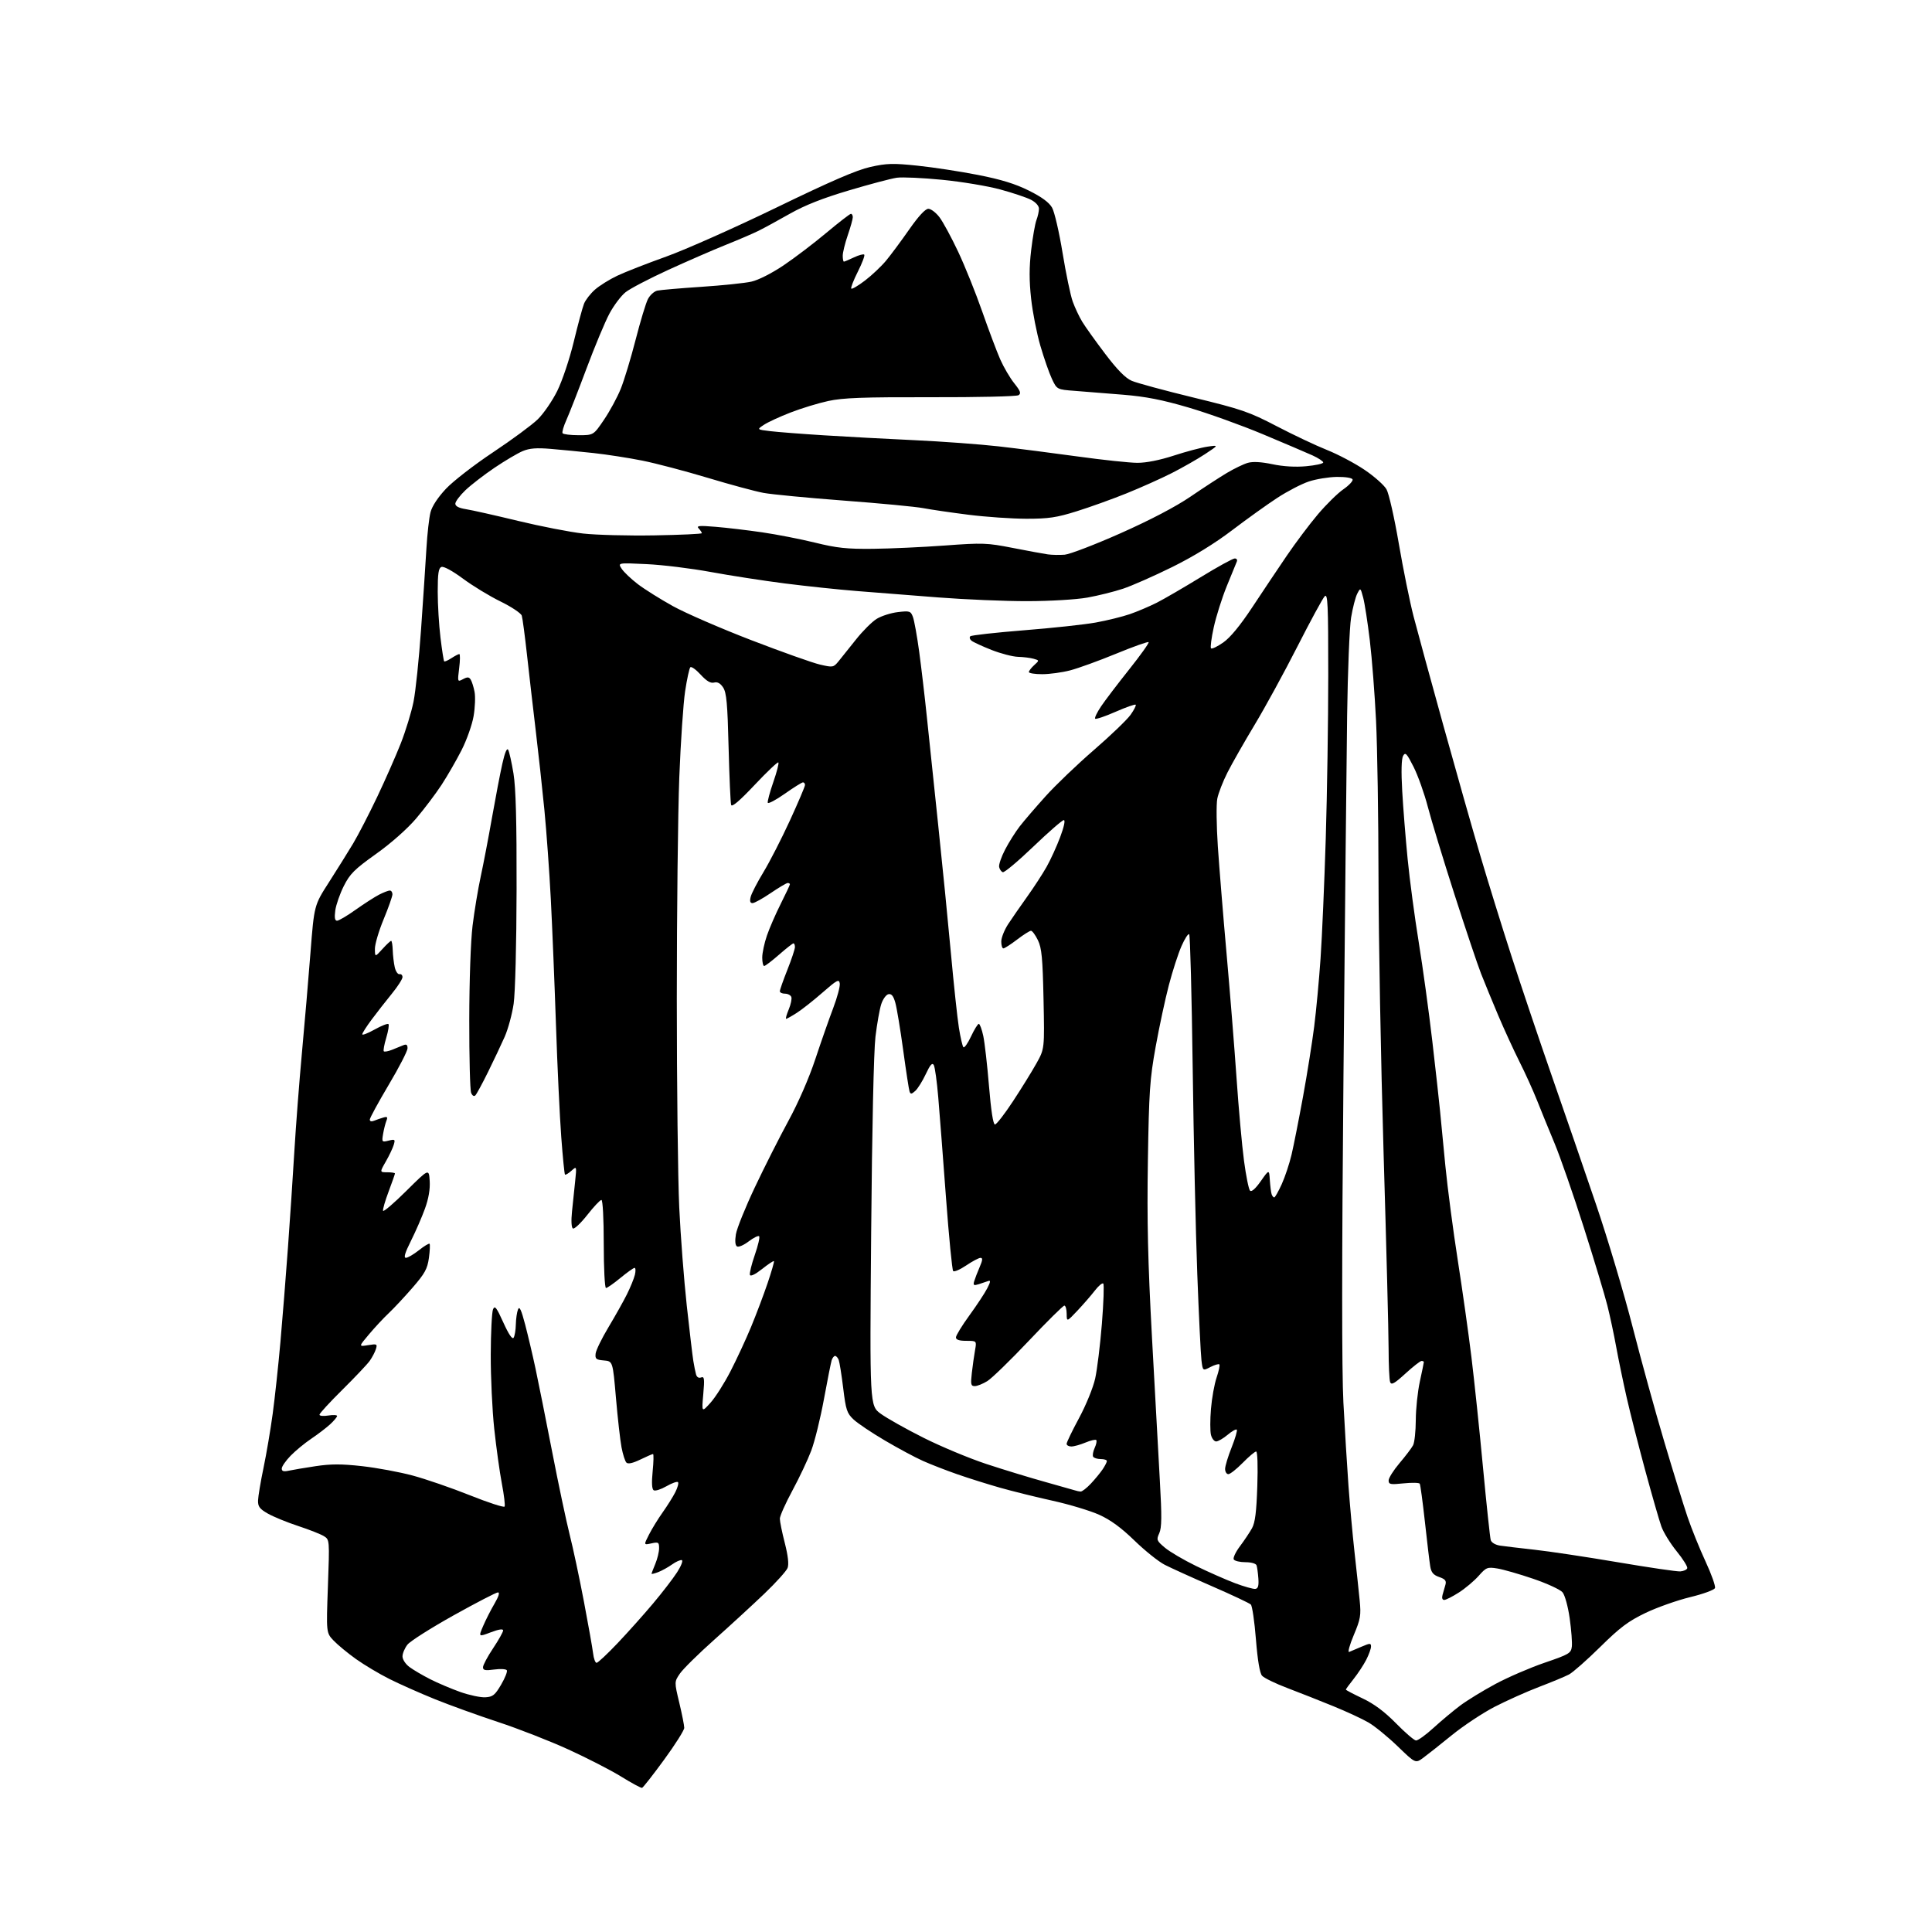 <?xml version="1.0" encoding="UTF-8" standalone="no"?>
<svg 
  version="1.1" 
  xmlns="http://www.w3.org/2000/svg" 
  xmlns:xlink="http://www.w3.org/1999/xlink" 
  xmlns:svg="http://www.w3.org/2000/svg"
  xmlns:rdf="http://www.w3.org/1999/02/22-rdf-syntax-ns#"
  xmlns:cc="http://creativecommons.org/ns#"
  xmlns:dc="http://purl.org/dc/elements/1.1/"
  viewBox="0 0 768 768"
  width="768"
  height="768"
>
<style>svg {background-color: white; }</style>"
<path stroke="none" fill="black" fill-rule="evenodd" d="M255.23,710.70C254.83,710.82 251.12,708.82 247.00,706.27C242.88,703.72 233.43,698.86 226.00,695.47C218.57,692.07 205.97,687.15 198.00,684.53C190.03,681.90 178.70,677.81 172.82,675.43C166.95,673.05 158.85,669.45 154.82,667.43C150.80,665.42 144.80,661.84 141.50,659.49C138.20,657.13 134.19,653.82 132.59,652.13C129.68,649.06 129.68,649.06 130.35,630.56C131.02,612.10 131.02,612.06 128.76,610.64C127.52,609.87 122.90,608.04 118.50,606.60C114.10,605.15 108.70,602.94 106.50,601.69C103.20,599.81 102.51,598.89 102.58,596.45C102.63,594.83 103.60,589.00 104.75,583.50C105.90,578.00 107.54,568.33 108.40,562.00C109.26,555.67 110.64,542.85 111.47,533.50C112.30,524.15 113.64,507.27 114.46,496.00C115.28,484.73 116.43,467.40 117.02,457.50C117.61,447.60 118.96,430.05 120.02,418.50C121.09,406.95 122.62,389.03 123.42,378.68C124.89,359.85 124.89,359.85 130.78,350.68C134.01,345.63 138.34,338.70 140.39,335.28C142.43,331.86 146.73,323.53 149.94,316.78C153.15,310.03 157.37,300.45 159.32,295.50C161.26,290.55 163.54,283.12 164.37,279.00C165.21,274.88 166.57,261.82 167.39,250.00C168.22,238.18 169.17,223.78 169.51,218.00C169.85,212.22 170.58,205.75 171.14,203.61C171.77,201.19 174.11,197.65 177.33,194.24C180.17,191.23 188.57,184.73 196.00,179.79C203.43,174.85 211.40,168.97 213.72,166.73C216.04,164.48 219.55,159.38 221.52,155.40C223.52,151.34 226.41,142.73 228.08,135.83C229.72,129.05 231.55,122.26 232.15,120.75C232.75,119.23 234.72,116.70 236.52,115.12C238.32,113.54 242.31,111.05 245.39,109.60C248.46,108.14 257.22,104.72 264.84,101.99C272.46,99.26 292.16,90.50 308.60,82.53C330.31,72.00 340.56,67.57 346.00,66.36C352.51,64.91 354.99,64.84 364.73,65.86C370.91,66.50 381.71,68.15 388.73,69.53C397.95,71.34 403.58,73.07 409.00,75.77C414.11,78.31 417.04,80.47 418.22,82.55C419.17,84.22 421.05,92.32 422.39,100.55C423.74,108.77 425.55,117.48 426.43,119.89C427.30,122.30 428.99,125.90 430.20,127.89C431.40,129.88 435.51,135.62 439.33,140.66C444.16,147.03 447.37,150.29 449.88,151.38C451.87,152.24 462.95,155.24 474.50,158.05C493.64,162.71 496.56,163.72 507.50,169.42C514.10,172.86 523.10,177.12 527.50,178.87C531.90,180.63 538.64,184.19 542.47,186.79C546.30,189.38 550.21,192.85 551.15,194.50C552.10,196.15 554.29,205.82 556.03,216.00C557.77,226.18 560.42,239.22 561.91,245.00C563.41,250.78 568.75,270.35 573.79,288.50C578.82,306.65 585.40,329.82 588.41,340.00C591.41,350.18 596.99,368.18 600.81,380.00C604.62,391.82 611.90,413.43 616.97,428.00C622.05,442.57 629.96,465.55 634.55,479.06C639.14,492.57 645.65,514.40 649.01,527.56C652.38,540.73 658.02,561.17 661.54,573.00C665.05,584.83 669.24,598.34 670.83,603.04C672.43,607.73 675.65,615.70 677.99,620.74C680.33,625.78 682.01,630.52 681.73,631.27C681.44,632.03 677.04,633.64 671.85,634.89C666.71,636.14 658.73,638.96 654.13,641.16C647.28,644.45 644.02,646.89 636.13,654.67C630.83,659.89 625.24,664.82 623.70,665.63C622.16,666.44 616.82,668.66 611.84,670.56C606.86,672.46 598.90,676.03 594.14,678.48C589.39,680.94 581.75,686.00 577.16,689.73C572.58,693.45 567.44,697.52 565.75,698.76C562.67,701.02 562.67,701.02 555.59,694.18C551.69,690.42 546.48,686.16 544.00,684.72C541.52,683.28 535.23,680.36 530.00,678.23C524.77,676.09 516.58,672.86 511.79,671.04C507.00,669.23 502.45,667.01 501.68,666.12C500.77,665.08 499.91,659.94 499.25,651.66C498.69,644.60 497.78,638.38 497.23,637.83C496.69,637.29 489.77,634.03 481.87,630.59C473.97,627.15 465.48,623.30 463.00,622.03C460.52,620.76 455.11,616.42 450.96,612.39C445.72,607.30 441.46,604.18 436.96,602.15C433.41,600.55 425.10,598.04 418.50,596.58C411.90,595.13 402.45,592.78 397.50,591.38C392.55,589.97 384.90,587.57 380.50,586.03C376.10,584.50 369.98,582.12 366.90,580.74C363.82,579.37 357.01,575.72 351.77,572.63C346.53,569.55 340.91,565.78 339.30,564.26C336.67,561.79 336.24,560.48 335.19,551.84C334.54,546.53 333.73,541.47 333.40,540.59C333.06,539.72 332.41,539.00 331.96,539.00C331.51,539.00 330.89,539.79 330.59,540.75C330.29,541.71 328.91,548.68 327.52,556.23C326.13,563.79 323.87,572.97 322.49,576.63C321.11,580.29 317.74,587.44 314.99,592.52C312.25,597.59 310.00,602.63 310.00,603.71C310.00,604.80 310.88,609.14 311.97,613.37C313.26,618.44 313.64,621.81 313.08,623.28C312.61,624.50 308.46,629.10 303.86,633.50C299.26,637.90 290.32,646.11 284.00,651.75C277.67,657.39 271.50,663.47 270.27,665.28C268.04,668.56 268.04,668.56 270.02,676.84C271.11,681.40 272.00,685.90 272.00,686.85C272.00,687.79 268.39,693.50 263.98,699.53C259.57,705.57 255.63,710.59 255.23,710.70zM562.86,691.87C563.61,691.94 566.76,689.68 569.86,686.84C572.96,684.01 577.75,680.01 580.50,677.95C583.25,675.90 589.53,672.05 594.45,669.41C599.38,666.76 608.15,662.97 613.95,660.98C623.78,657.62 624.52,657.18 624.83,654.53C625.01,652.97 624.63,647.93 623.98,643.33C623.31,638.61 622.07,634.10 621.14,632.98C620.24,631.89 615.00,629.47 609.50,627.60C604.00,625.72 597.58,623.88 595.24,623.50C591.25,622.86 590.79,623.04 587.78,626.44C586.02,628.43 582.49,631.40 579.95,633.03C577.41,634.66 574.77,636.00 574.10,636.00C573.34,636.00 573.09,635.22 573.43,634.00C573.74,632.90 574.26,631.09 574.58,629.97C575.03,628.38 574.50,627.72 572.10,626.89C569.78,626.08 568.93,625.07 568.54,622.66C568.25,620.92 567.30,612.98 566.43,605.02C565.55,597.06 564.63,590.21 564.37,589.79C564.12,589.38 561.23,589.32 557.95,589.66C552.67,590.21 552.00,590.08 552.00,588.50C552.00,587.52 553.96,584.42 556.34,581.61C558.73,578.80 561.16,575.60 561.73,574.50C562.30,573.40 562.78,568.90 562.80,564.50C562.81,560.10 563.54,553.21 564.41,549.18C565.29,545.16 566.00,541.67 566.00,541.43C566.00,541.20 565.59,541.00 565.08,541.00C564.57,541.00 561.70,543.25 558.69,546.00C554.35,549.97 553.09,550.68 552.61,549.42C552.27,548.55 552.00,542.59 551.99,536.17C551.98,529.75 551.09,494.80 550.00,458.50C548.92,422.20 548.01,372.93 547.98,349.00C547.95,325.07 547.51,296.95 547.00,286.50C546.49,276.05 545.38,261.68 544.52,254.56C543.67,247.44 542.48,239.80 541.89,237.58C540.80,233.54 540.80,233.54 539.52,236.02C538.81,237.38 537.72,241.65 537.08,245.50C536.45,249.35 535.74,266.90 535.50,284.50C535.26,302.10 534.61,366.45 534.05,427.50C533.37,501.23 533.37,544.88 534.02,557.50C534.57,567.95 535.47,582.80 536.03,590.50C536.59,598.20 537.68,610.12 538.44,617.00C539.21,623.88 540.13,632.50 540.49,636.17C541.08,642.16 540.83,643.58 538.13,650.00C536.48,653.94 535.66,656.94 536.31,656.67C536.97,656.40 539.19,655.46 541.25,654.58C544.62,653.14 545.00,653.13 545.00,654.53C545.00,655.38 544.14,657.75 543.10,659.79C542.05,661.83 539.80,665.25 538.10,667.39C536.39,669.53 535.00,671.44 535.00,671.64C535.00,671.84 537.99,673.41 541.64,675.14C546.21,677.30 550.33,680.37 554.89,685.00C558.52,688.71 562.11,691.79 562.86,691.87zM192.94,674.70C195.91,674.53 196.76,673.84 199.20,669.68C200.76,667.02 201.78,664.45 201.47,663.95C201.16,663.46 198.91,663.33 196.46,663.66C192.87,664.15 192.00,663.98 192.00,662.75C192.00,661.91 193.80,658.53 196.00,655.24C198.20,651.94 200.00,648.74 200.00,648.13C200.00,647.40 198.27,647.67 195.09,648.87C190.18,650.74 190.18,650.74 192.07,646.33C193.11,643.90 195.14,639.91 196.58,637.46C198.24,634.62 198.74,633.00 197.94,633.00C197.25,633.00 189.32,637.11 180.31,642.13C171.31,647.16 163.05,652.39 161.97,653.77C160.89,655.14 160.00,657.25 160.00,658.45C160.00,659.67 161.22,661.53 162.80,662.69C164.34,663.83 168.05,666.01 171.05,667.53C174.05,669.05 179.43,671.33 183.00,672.60C186.57,673.86 191.05,674.81 192.94,674.70zM237.15,661.00C237.67,661.00 241.43,657.48 245.51,653.18C249.59,648.88 255.93,641.79 259.59,637.43C263.26,633.07 267.56,627.48 269.15,625.01C270.75,622.54 271.60,620.37 271.04,620.18C270.49,620.00 268.73,620.77 267.15,621.90C265.56,623.03 263.08,624.40 261.63,624.95C260.18,625.50 259.00,625.79 259.00,625.60C259.00,625.40 259.68,623.63 260.50,621.65C261.32,619.68 262.00,616.89 262.00,615.45C262.00,613.06 261.74,612.90 258.93,613.52C255.86,614.19 255.86,614.19 258.00,610.00C259.17,607.70 261.62,603.72 263.44,601.16C265.26,598.60 267.52,595.00 268.45,593.16C269.38,591.32 269.86,589.53 269.51,589.17C269.15,588.82 267.09,589.56 264.91,590.81C262.73,592.06 260.46,592.78 259.86,592.41C259.13,591.96 258.99,589.45 259.44,584.87C259.82,581.09 259.88,578.00 259.59,578.00C259.29,578.00 257.02,578.99 254.53,580.20C251.56,581.64 249.66,582.06 249.01,581.41C248.47,580.87 247.60,578.15 247.07,575.37C246.54,572.58 245.54,563.73 244.85,555.70C243.59,541.10 243.59,541.10 240.04,540.80C236.95,540.54 236.53,540.19 236.77,538.07C236.92,536.74 239.22,532.01 241.89,527.57C244.55,523.13 247.85,517.25 249.22,514.50C250.59,511.75 252.01,508.26 252.38,506.75C252.74,505.24 252.68,504.00 252.25,504.00C251.82,504.00 249.29,505.80 246.62,508.00C243.96,510.20 241.38,512.00 240.89,512.00C240.40,512.00 240.00,504.12 240.00,494.50C240.00,484.33 239.61,477.00 239.07,477.00C238.55,477.00 236.02,479.69 233.44,482.98C230.85,486.27 228.29,488.68 227.74,488.34C227.14,487.97 227.00,485.30 227.38,481.61C227.73,478.25 228.29,472.80 228.64,469.50C229.26,463.50 229.26,463.50 227.13,465.41C225.95,466.46 224.81,467.14 224.59,466.91C224.37,466.68 223.70,459.98 223.11,452.00C222.51,444.02 221.56,424.00 221.01,407.50C220.45,391.00 219.53,368.50 218.96,357.50C218.39,346.50 217.24,330.52 216.41,322.00C215.57,313.48 214.03,299.30 212.97,290.50C211.92,281.70 210.36,268.20 209.51,260.50C208.66,252.80 207.72,245.71 207.41,244.73C207.11,243.76 203.30,241.22 198.95,239.09C194.59,236.96 187.87,232.87 184.01,230.00C179.87,226.94 176.37,225.03 175.49,225.37C174.32,225.82 174.00,227.92 174.00,235.22C174.00,240.32 174.50,248.55 175.10,253.50C175.70,258.45 176.36,262.67 176.57,262.89C176.77,263.10 178.06,262.53 179.43,261.64C180.81,260.74 182.22,260.00 182.58,260.00C182.94,260.00 182.92,262.51 182.53,265.58C181.84,271.11 181.86,271.15 184.05,269.98C185.80,269.04 186.43,269.07 187.11,270.15C187.58,270.89 188.27,273.07 188.64,275.00C189.02,276.93 188.84,281.28 188.26,284.69C187.68,288.09 185.53,294.16 183.48,298.19C181.43,302.21 177.85,308.43 175.52,312.00C173.18,315.57 168.62,321.61 165.39,325.40C161.87,329.52 155.47,335.19 149.50,339.44C140.89,345.58 139.11,347.36 136.67,352.20C135.11,355.30 133.59,359.67 133.28,361.92C132.90,364.82 133.10,366.00 133.99,366.00C134.68,366.00 138.00,364.04 141.37,361.64C144.74,359.25 148.94,356.55 150.70,355.64C152.46,354.74 154.37,354.00 154.95,354.00C155.53,354.00 156.00,354.67 156.00,355.49C156.00,356.31 154.42,360.78 152.50,365.43C150.57,370.08 149.01,375.37 149.03,377.19C149.06,380.50 149.06,380.50 152.02,377.25C153.64,375.46 155.20,374.00 155.49,374.00C155.77,374.00 156.05,375.69 156.12,377.75C156.18,379.81 156.55,382.85 156.92,384.50C157.30,386.15 158.15,387.39 158.81,387.25C159.46,387.11 160.00,387.63 160.00,388.41C160.00,389.19 158.09,392.17 155.75,395.03C153.41,397.90 149.81,402.51 147.75,405.28C145.69,408.04 144.00,410.69 144.00,411.15C144.00,411.62 146.21,410.76 148.92,409.25C151.63,407.74 154.10,406.77 154.42,407.09C154.74,407.41 154.34,409.86 153.54,412.54C152.73,415.22 152.30,417.63 152.57,417.91C152.85,418.18 154.30,417.92 155.79,417.33C157.28,416.73 159.29,415.92 160.25,415.52C161.56,414.97 162.00,415.27 162.00,416.72C162.00,417.78 158.63,424.33 154.50,431.27C150.38,438.21 147.00,444.42 147.00,445.05C147.00,445.77 147.67,445.94 148.75,445.49C149.71,445.10 151.36,444.53 152.42,444.23C153.98,443.78 154.20,444.03 153.58,445.59C153.17,446.64 152.58,448.99 152.28,450.80C151.74,453.99 151.82,454.08 154.47,453.42C157.01,452.78 157.17,452.91 156.51,455.11C156.11,456.43 154.70,459.41 153.35,461.75C150.92,466.00 150.92,466.00 153.96,466.00C155.63,466.00 157.00,466.21 157.00,466.48C157.00,466.74 155.86,469.97 154.48,473.66C153.09,477.34 152.10,480.79 152.27,481.31C152.45,481.84 156.62,478.27 161.54,473.38C170.50,464.50 170.50,464.50 170.81,469.45C171.02,472.71 170.38,476.45 168.93,480.45C167.73,483.78 165.22,489.54 163.36,493.25C160.98,498.00 160.38,500.00 161.35,500.00C162.11,500.00 164.43,498.64 166.52,496.99C168.60,495.33 170.51,494.18 170.76,494.42C171.00,494.67 170.89,497.20 170.50,500.04C169.89,504.41 168.90,506.21 164.01,511.85C160.83,515.51 156.57,520.08 154.53,522.00C152.49,523.92 148.96,527.71 146.68,530.42C142.53,535.34 142.53,535.34 146.32,534.72C149.86,534.15 150.06,534.25 149.42,536.30C149.04,537.51 147.93,539.62 146.94,541.00C145.95,542.38 141.06,547.54 136.07,552.48C131.08,557.42 127.00,561.86 127.00,562.36C127.00,562.86 128.57,563.01 130.50,562.69C132.42,562.38 134.00,562.46 134.00,562.88C134.00,563.29 132.76,564.77 131.25,566.17C129.74,567.56 126.36,570.14 123.75,571.90C121.14,573.65 117.43,576.71 115.50,578.70C113.58,580.68 112.00,582.97 112.00,583.77C112.00,584.85 112.73,585.07 114.75,584.63C116.26,584.30 121.07,583.49 125.43,582.83C131.55,581.91 135.76,581.91 143.93,582.82C149.74,583.47 158.78,585.14 164.00,586.54C169.22,587.94 179.48,591.47 186.78,594.39C194.09,597.31 200.30,599.33 200.58,598.88C200.86,598.42 200.37,594.33 199.50,589.78C198.63,585.22 197.27,575.42 196.47,568.00C195.67,560.58 195.05,547.30 195.08,538.50C195.11,529.70 195.52,521.60 195.98,520.50C196.68,518.82 197.35,519.66 200.10,525.75C202.24,530.47 203.66,532.56 204.18,531.75C204.61,531.06 205.01,528.70 205.05,526.50C205.10,524.30 205.48,521.62 205.91,520.54C206.48,519.07 207.19,520.56 208.76,526.54C209.90,530.92 211.76,538.77 212.87,544.00C213.99,549.23 216.96,564.08 219.47,577.00C221.98,589.92 225.12,604.77 226.44,610.00C227.77,615.23 230.31,627.15 232.09,636.50C233.87,645.85 235.52,655.19 235.77,657.25C236.01,659.31 236.63,661.00 237.15,661.00zM499.00,631.61C500.11,631.48 500.43,630.39 500.22,627.46C500.06,625.28 499.74,622.94 499.50,622.25C499.25,621.53 497.37,621.00 495.09,621.00C492.91,621.00 490.82,620.51 490.44,619.91C490.07,619.31 491.18,616.95 492.90,614.66C494.62,612.37 496.77,609.15 497.69,607.50C498.93,605.25 499.46,601.04 499.80,590.75C500.07,582.72 499.87,577.00 499.34,577.00C498.83,577.00 496.43,579.02 494.00,581.50C491.57,583.98 489.00,586.00 488.29,586.00C487.58,586.00 487.00,585.06 487.00,583.92C487.00,582.78 488.17,578.92 489.60,575.35C491.02,571.78 491.94,568.61 491.64,568.31C491.33,568.00 489.68,568.93 487.97,570.38C486.25,571.82 484.21,573.00 483.44,573.00C482.67,573.00 481.74,571.83 481.38,570.39C481.02,568.96 481.02,564.30 481.38,560.04C481.73,555.78 482.74,550.18 483.62,547.59C484.50,545.01 484.99,542.66 484.71,542.37C484.42,542.09 482.82,542.56 481.15,543.42C478.12,544.99 478.12,544.99 477.60,540.74C477.31,538.41 476.56,523.00 475.94,506.50C475.31,490.00 474.49,453.01 474.11,424.30C473.73,395.58 473.11,371.78 472.72,371.39C472.34,371.01 470.96,373.12 469.66,376.10C468.35,379.07 466.09,386.05 464.64,391.61C463.18,397.17 460.82,408.19 459.39,416.11C457.07,428.97 456.74,433.80 456.30,461.50C455.92,485.33 456.30,501.52 457.92,531.50C459.08,552.95 460.49,578.65 461.06,588.61C461.87,602.85 461.82,607.31 460.82,609.49C459.64,612.09 459.77,612.45 463.03,615.20C464.94,616.82 470.55,620.12 475.50,622.53C480.45,624.94 487.43,628.01 491.00,629.36C494.57,630.70 498.18,631.71 499.00,631.61zM667.92,624.66C669.26,624.57 670.51,624.00 670.71,623.39C670.91,622.78 669.02,619.75 666.50,616.66C663.99,613.57 661.24,609.12 660.41,606.77C659.57,604.42 656.69,594.40 654.00,584.50C651.32,574.60 647.99,561.55 646.62,555.50C645.25,549.45 643.38,540.45 642.48,535.50C641.59,530.55 640.00,523.12 638.96,518.99C637.93,514.85 633.71,500.88 629.59,487.94C625.47,475.00 620.23,459.93 617.95,454.46C615.67,448.98 612.52,441.29 610.97,437.36C609.41,433.44 606.28,426.53 604.00,422.01C601.73,417.49 597.94,409.22 595.57,403.65C593.21,398.07 590.13,390.57 588.73,387.00C587.33,383.43 582.57,369.25 578.16,355.50C573.74,341.75 568.99,326.13 567.60,320.79C566.21,315.45 563.65,308.28 561.93,304.86C559.20,299.46 558.65,298.88 557.75,300.48C557.09,301.66 556.96,306.67 557.40,314.41C557.77,321.06 558.75,333.25 559.56,341.50C560.37,349.75 562.35,364.60 563.96,374.50C565.57,384.40 568.01,402.18 569.38,414.00C570.75,425.82 572.12,438.20 572.43,441.50C572.74,444.80 573.70,454.70 574.56,463.50C575.43,472.30 577.64,489.18 579.49,501.00C581.34,512.83 583.78,530.15 584.92,539.50C586.06,548.85 588.14,568.65 589.53,583.50C590.93,598.35 592.31,611.27 592.59,612.22C592.90,613.21 594.45,614.13 596.31,614.41C598.06,614.67 604.23,615.40 610.00,616.04C615.77,616.67 630.62,618.90 643.00,621.00C655.38,623.10 666.59,624.75 667.92,624.66zM429.55,592.92C430.13,592.96 431.98,591.54 433.65,589.75C435.33,587.96 437.44,585.39 438.35,584.03C439.26,582.67 440.00,581.21 440.00,580.78C440.00,580.35 438.90,580.00 437.56,580.00C436.22,580.00 434.86,579.58 434.55,579.07C434.23,578.57 434.50,576.99 435.15,575.57C435.80,574.15 436.08,572.74 435.77,572.44C435.47,572.13 433.54,572.58 431.49,573.44C429.43,574.30 426.91,575.00 425.88,575.00C424.85,575.00 424.00,574.52 424.00,573.94C424.00,573.35 426.23,568.73 428.96,563.67C431.72,558.54 434.55,551.60 435.35,547.98C436.14,544.42 437.34,534.62 438.02,526.21C438.69,517.79 438.94,510.61 438.57,510.24C438.20,509.86 436.69,511.12 435.22,513.03C433.75,514.94 430.63,518.52 428.30,521.00C424.05,525.50 424.05,525.50 424.02,522.25C424.01,520.46 423.59,519.00 423.10,519.00C422.60,519.00 416.24,525.30 408.96,533.00C401.68,540.70 394.27,547.90 392.49,549.00C390.72,550.10 388.47,551.00 387.49,551.00C385.94,551.00 385.80,550.33 386.32,545.75C386.65,542.86 387.22,538.81 387.59,536.75C388.26,533.00 388.26,533.00 384.13,533.00C381.29,533.00 380.00,532.57 380.00,531.63C380.00,530.87 382.41,526.93 385.36,522.88C388.31,518.82 391.51,513.97 392.46,512.10C393.76,509.58 393.86,508.84 392.85,509.22C392.11,509.50 390.42,510.06 389.10,510.48C387.08,511.11 386.79,510.94 387.24,509.36C387.54,508.34 388.51,505.81 389.40,503.75C390.63,500.92 390.72,500.00 389.76,500.02C389.07,500.03 386.51,501.39 384.07,503.04C381.63,504.69 379.31,505.69 378.90,505.27C378.49,504.85 377.21,491.68 376.04,476.00C374.88,460.32 373.50,442.40 372.97,436.18C372.45,429.95 371.65,424.19 371.20,423.39C370.59,422.30 369.76,423.23 368.02,426.96C366.72,429.73 364.84,432.74 363.85,433.64C362.37,434.98 361.96,435.02 361.56,433.89C361.30,433.12 360.16,425.75 359.04,417.50C357.91,409.25 356.51,400.78 355.93,398.69C355.18,395.94 354.41,394.97 353.19,395.20C352.26,395.38 350.97,397.15 350.32,399.13C349.67,401.11 348.63,406.95 348.01,412.11C347.33,417.73 346.64,449.06 346.30,490.14C345.72,558.78 345.72,558.78 350.11,561.99C352.52,563.75 360.17,568.05 367.10,571.53C374.04,575.02 385.29,579.71 392.10,581.96C398.92,584.21 409.45,587.42 415.50,589.10C421.55,590.79 426.95,592.32 427.50,592.50C428.05,592.69 428.97,592.88 429.55,592.92zM282.42,557.63C284.35,555.50 287.93,549.87 290.37,545.13C292.82,540.38 296.50,532.45 298.55,527.50C300.60,522.55 303.56,514.71 305.13,510.08C306.70,505.45 307.84,501.50 307.65,501.32C307.46,501.13 305.33,502.55 302.91,504.47C300.23,506.59 298.34,507.50 298.10,506.79C297.88,506.14 298.76,502.57 300.05,498.84C301.35,495.12 302.12,491.78 301.77,491.43C301.42,491.08 299.55,492.01 297.61,493.48C295.67,494.96 293.59,495.86 292.97,495.48C292.26,495.04 292.10,493.30 292.53,490.65C292.89,488.37 296.28,479.98 300.05,472.00C303.82,464.02 309.85,452.10 313.44,445.50C317.36,438.30 321.63,428.50 324.11,421.00C326.39,414.12 329.58,405.02 331.20,400.76C332.82,396.50 334.00,392.08 333.82,390.93C333.54,389.10 332.72,389.53 327.00,394.53C323.43,397.66 318.82,401.29 316.77,402.61C314.72,403.92 312.80,405.00 312.51,405.00C312.21,405.00 312.67,403.34 313.52,401.30C314.37,399.27 314.84,397.02 314.56,396.30C314.29,395.59 313.15,395.00 312.03,395.00C310.91,395.00 310.00,394.56 310.00,394.03C310.00,393.49 311.35,389.65 313.00,385.50C314.65,381.35 316.00,377.28 316.00,376.47C316.00,375.66 315.74,375.00 315.41,375.00C315.09,375.00 312.51,377.02 309.68,379.50C306.85,381.98 304.19,384.00 303.77,384.00C303.35,384.00 303.00,382.50 303.00,380.66C303.00,378.82 303.84,374.88 304.86,371.91C305.88,368.93 308.36,363.25 310.36,359.27C312.36,355.30 314.00,351.81 314.00,351.52C314.00,351.24 313.61,351.00 313.13,351.00C312.66,351.00 309.62,352.80 306.38,355.00C303.15,357.20 299.89,359.00 299.14,359.00C298.19,359.00 297.97,358.25 298.41,356.51C298.75,355.14 301.04,350.71 303.50,346.66C305.95,342.62 310.67,333.42 313.98,326.21C317.29,319.00 320.00,312.63 320.00,312.05C320.00,311.47 319.64,311.00 319.20,311.00C318.75,311.00 315.49,313.04 311.96,315.53C308.42,318.02 305.38,319.63 305.20,319.10C305.03,318.58 306.02,314.87 307.41,310.87C308.80,306.88 309.70,303.37 309.41,303.08C309.13,302.79 304.89,306.81 300.00,312.00C294.00,318.37 290.95,320.96 290.64,319.97C290.38,319.16 289.93,308.89 289.63,297.15C289.20,279.71 288.80,275.35 287.47,273.31C286.34,271.59 285.21,270.97 283.86,271.33C282.47,271.69 280.88,270.75 278.52,268.18C276.67,266.16 274.83,264.84 274.42,265.25C274.01,265.66 273.08,269.93 272.35,274.75C271.62,279.56 270.58,294.98 270.03,309.00C269.49,323.02 269.04,362.62 269.04,397.00C269.04,431.38 269.48,468.73 270.01,480.00C270.54,491.27 271.89,508.82 273.00,519.00C274.12,529.17 275.29,539.08 275.61,541.00C275.92,542.92 276.40,545.32 276.68,546.32C276.99,547.45 277.75,547.92 278.69,547.56C279.99,547.07 280.11,548.01 279.56,554.24C278.92,561.50 278.92,561.50 282.42,557.63zM506.52,476.00C506.85,476.00 508.18,473.64 509.50,470.75C510.81,467.86 512.57,462.57 513.41,459.00C514.25,455.43 516.30,445.07 517.96,436.00C519.62,426.93 521.62,414.32 522.42,408.00C523.22,401.68 524.35,389.52 524.94,381.00C525.53,372.48 526.46,351.00 527.01,333.29C527.55,315.57 528.00,286.34 528.00,268.32C528.00,240.01 527.81,235.77 526.58,237.04C525.80,237.84 520.92,246.82 515.74,257.00C510.56,267.18 502.93,281.15 498.77,288.06C494.62,294.96 489.75,303.51 487.95,307.06C486.15,310.60 484.32,315.30 483.89,317.50C483.46,319.70 483.56,328.25 484.11,336.50C484.67,344.75 486.22,363.88 487.57,379.00C488.92,394.12 490.70,416.40 491.54,428.50C492.37,440.60 493.71,455.42 494.51,461.43C495.31,467.44 496.39,472.79 496.91,473.31C497.51,473.91 499.09,472.51 501.18,469.53C504.50,464.81 504.50,464.81 504.78,469.15C504.94,471.54 505.26,474.06 505.50,474.75C505.74,475.44 506.20,476.00 506.52,476.00zM395.51,447.00C396.12,447.00 399.35,442.84 402.69,437.75C406.04,432.66 410.22,425.90 412.00,422.71C415.23,416.93 415.23,416.93 414.82,397.21C414.47,380.80 414.10,376.87 412.59,373.75C411.59,371.69 410.35,370.00 409.83,370.00C409.31,370.00 406.82,371.57 404.30,373.50C401.78,375.43 399.33,377.00 398.86,377.00C398.39,377.00 398.01,375.76 398.02,374.25C398.03,372.74 399.27,369.63 400.77,367.34C402.27,365.05 405.68,360.13 408.35,356.40C411.01,352.68 414.48,347.35 416.05,344.56C417.62,341.78 420.05,336.46 421.44,332.75C422.97,328.69 423.54,326.00 422.88,326.00C422.27,326.00 416.82,330.74 410.77,336.54C404.72,342.34 399.26,346.92 398.63,346.71C398.01,346.50 397.35,345.56 397.17,344.62C396.99,343.68 398.06,340.57 399.55,337.71C401.04,334.84 403.65,330.70 405.35,328.50C407.05,326.30 411.69,320.90 415.66,316.50C419.62,312.10 428.27,303.82 434.88,298.11C441.48,292.39 448.02,286.11 449.41,284.16C450.80,282.21 451.72,280.39 451.46,280.13C451.20,279.86 447.59,281.14 443.45,282.95C439.32,284.77 435.67,286.00 435.35,285.69C435.04,285.37 436.10,283.16 437.71,280.77C439.32,278.38 444.35,271.78 448.87,266.10C453.40,260.42 456.87,255.54 456.59,255.26C456.31,254.98 450.49,257.05 443.66,259.86C436.83,262.67 428.61,265.65 425.41,266.48C422.20,267.32 417.20,268.00 414.29,268.00C411.38,268.00 409.00,267.62 409.00,267.15C409.00,266.69 409.94,265.46 411.10,264.41C413.19,262.52 413.19,262.52 410.85,261.86C409.56,261.50 406.78,261.15 404.67,261.10C402.56,261.04 397.84,259.81 394.17,258.37C390.50,256.92 386.92,255.27 386.21,254.71C385.50,254.15 385.27,253.35 385.71,252.93C386.14,252.52 395.73,251.45 407.00,250.55C418.27,249.66 431.15,248.27 435.61,247.46C440.07,246.65 446.16,245.15 449.13,244.13C452.11,243.10 456.91,241.06 459.81,239.60C462.70,238.13 470.55,233.57 477.25,229.47C483.95,225.36 490.06,222.00 490.83,222.00C491.59,222.00 491.96,222.56 491.65,223.25C491.35,223.94 489.55,228.32 487.66,233.00C485.76,237.68 483.44,245.01 482.50,249.30C481.55,253.60 481.06,257.39 481.40,257.73C481.75,258.08 483.93,257.03 486.26,255.40C489.04,253.46 492.99,248.66 497.75,241.47C501.73,235.44 507.90,226.22 511.45,221.00C515.00,215.78 520.61,208.31 523.93,204.40C527.24,200.50 531.77,196.04 534.01,194.50C536.24,192.95 537.89,191.19 537.68,190.59C537.46,189.96 534.84,189.54 531.40,189.58C528.15,189.63 523.14,190.45 520.26,191.41C517.38,192.37 511.75,195.29 507.76,197.90C503.77,200.50 495.67,206.31 489.77,210.79C482.82,216.07 474.44,221.22 465.94,225.42C458.73,228.98 449.94,232.86 446.40,234.03C442.87,235.21 436.49,236.79 432.24,237.55C427.88,238.33 417.52,238.95 408.50,238.97C399.70,238.99 383.73,238.32 373.00,237.49C362.27,236.66 347.65,235.51 340.50,234.94C333.35,234.37 320.52,233.01 312.00,231.93C303.48,230.84 290.20,228.79 282.50,227.37C274.80,225.95 263.34,224.54 257.03,224.25C245.56,223.70 245.56,223.70 247.13,226.10C247.99,227.42 250.89,230.17 253.57,232.22C256.25,234.26 262.52,238.19 267.50,240.95C272.48,243.71 286.48,249.79 298.61,254.46C310.74,259.13 323.04,263.51 325.96,264.18C331.12,265.37 331.31,265.34 333.38,262.82C334.55,261.39 337.66,257.50 340.31,254.16C342.96,250.82 346.64,247.15 348.49,246.01C350.35,244.86 354.13,243.65 356.90,243.32C361.62,242.77 362.01,242.89 362.90,245.24C363.42,246.62 364.55,252.86 365.40,259.12C366.24,265.38 367.62,277.02 368.44,285.00C369.27,292.98 371.30,312.32 372.95,328.00C374.61,343.68 376.88,366.62 378.01,379.00C379.14,391.38 380.56,404.65 381.17,408.50C381.78,412.35 382.59,415.85 382.96,416.27C383.33,416.69 384.70,414.78 385.99,412.02C387.28,409.26 388.68,407.00 389.09,407.00C389.50,407.00 390.30,409.17 390.87,411.81C391.43,414.46 392.46,423.46 393.15,431.81C393.95,441.50 394.80,447.00 395.51,447.00zM188.97,435.42C188.43,435.97 187.75,435.57 187.28,434.42C186.85,433.36 186.52,420.35 186.54,405.50C186.56,389.92 187.11,374.06 187.85,368.00C188.56,362.23 190.01,353.45 191.08,348.50C192.15,343.55 194.18,332.98 195.58,325.00C196.99,317.02 198.83,307.39 199.69,303.58C200.69,299.11 201.51,297.17 202.02,298.08C202.45,298.86 203.39,303.10 204.12,307.50C205.05,313.18 205.41,326.50 205.35,353.50C205.31,375.46 204.81,394.68 204.18,399.04C203.57,403.18 201.97,409.08 200.62,412.14C199.26,415.20 196.29,421.49 194.02,426.10C191.74,430.72 189.47,434.91 188.97,435.42zM423.23,220.50C425.28,220.33 435.30,216.48 445.50,211.95C457.35,206.67 467.37,201.43 473.27,197.40C478.35,193.93 484.86,189.70 487.74,187.98C490.62,186.27 494.35,184.47 496.02,183.99C498.03,183.42 501.36,183.60 505.79,184.53C510.08,185.44 514.94,185.73 519.25,185.33C522.96,184.99 526.00,184.32 526.00,183.84C526.00,183.37 524.09,182.10 521.75,181.03C519.41,179.97 510.52,176.18 502.00,172.61C493.48,169.04 480.20,164.27 472.50,162.01C462.01,158.93 455.50,157.65 446.50,156.91C439.90,156.36 431.27,155.68 427.32,155.38C420.15,154.84 420.15,154.84 418.14,150.58C417.04,148.24 414.98,142.31 413.55,137.41C412.12,132.51 410.47,124.08 409.88,118.67C409.10,111.57 409.10,106.23 409.90,99.48C410.51,94.33 411.45,88.94 412.00,87.49C412.55,86.05 413.00,84.01 413.00,82.96C413.00,81.83 411.71,80.38 409.81,79.40C408.06,78.50 402.55,76.65 397.56,75.30C392.58,73.95 382.20,72.22 374.50,71.47C366.80,70.71 358.70,70.34 356.50,70.65C354.30,70.96 345.75,73.22 337.50,75.68C327.02,78.79 319.94,81.59 314.00,84.95C309.32,87.61 303.70,90.67 301.50,91.76C299.30,92.85 293.45,95.36 288.50,97.34C283.55,99.32 273.29,103.79 265.70,107.26C258.12,110.73 250.44,114.74 248.66,116.17C246.87,117.59 243.98,121.44 242.23,124.72C240.48,128.00 236.38,137.84 233.11,146.59C229.84,155.34 226.25,164.51 225.15,166.96C224.04,169.41 223.36,171.77 223.63,172.21C223.90,172.64 226.77,173.00 230.02,173.00C235.93,173.00 235.93,173.00 240.08,166.88C242.37,163.51 245.36,158.00 246.73,154.63C248.10,151.26 250.76,142.48 252.65,135.12C254.54,127.77 256.74,120.46 257.56,118.89C258.37,117.32 260.04,115.81 261.27,115.53C262.50,115.26 270.36,114.58 278.74,114.02C287.12,113.47 296.11,112.54 298.71,111.95C301.46,111.34 306.80,108.63 311.47,105.49C315.89,102.51 323.55,96.69 328.50,92.54C333.45,88.40 337.84,85.00 338.25,85.00C338.66,85.00 339.00,85.60 339.00,86.34C339.00,87.08 338.10,90.30 337.00,93.50C335.90,96.70 335.00,100.37 335.00,101.66C335.00,102.95 335.21,104.00 335.47,104.00C335.72,104.00 337.52,103.24 339.45,102.32C341.39,101.40 343.24,100.90 343.55,101.22C343.87,101.54 342.72,104.59 341.00,108.00C339.28,111.41 338.11,114.44 338.40,114.73C338.69,115.03 341.15,113.58 343.86,111.51C346.56,109.45 350.32,105.90 352.21,103.63C354.10,101.36 358.23,95.79 361.40,91.25C365.12,85.92 367.83,83.00 369.03,83.00C370.06,83.00 372.04,84.50 373.44,86.33C374.84,88.16 378.19,94.35 380.89,100.08C383.59,105.81 387.89,116.51 390.46,123.87C393.03,131.22 396.25,139.77 397.61,142.87C398.98,145.96 401.48,150.24 403.18,152.36C405.65,155.45 405.99,156.39 404.88,157.10C404.12,157.59 388.43,157.95 370.00,157.90C343.04,157.84 335.09,158.13 329.26,159.40C325.27,160.26 318.52,162.32 314.26,163.98C309.99,165.63 305.23,167.83 303.67,168.87C300.83,170.75 300.83,170.75 306.17,171.39C309.10,171.74 318.70,172.49 327.50,173.04C336.30,173.60 352.50,174.47 363.50,174.98C374.50,175.49 389.57,176.60 397.00,177.44C404.43,178.29 418.60,180.10 428.50,181.47C438.40,182.84 449.03,183.97 452.12,183.98C455.65,183.99 461.04,182.92 466.62,181.10C471.50,179.51 477.52,177.91 480.00,177.55C484.50,176.90 484.50,176.90 479.00,180.53C475.98,182.52 470.03,185.91 465.78,188.07C461.53,190.23 453.43,193.85 447.78,196.13C442.13,198.41 433.23,201.61 428.00,203.24C419.99,205.75 416.85,206.21 408.00,206.21C402.23,206.20 391.87,205.49 384.98,204.62C378.09,203.75 369.99,202.57 366.98,201.99C363.97,201.42 349.80,200.07 335.50,199.00C321.20,197.92 306.80,196.54 303.50,195.93C300.20,195.32 290.22,192.62 281.32,189.94C272.42,187.26 260.72,184.18 255.32,183.10C249.92,182.02 241.22,180.67 236.00,180.10C230.78,179.53 223.10,178.79 218.95,178.44C213.31,177.96 210.49,178.18 207.78,179.32C205.79,180.15 200.76,183.12 196.61,185.92C192.46,188.72 187.25,192.74 185.03,194.85C182.82,196.96 181.00,199.38 181.00,200.22C181.00,201.24 182.40,201.96 185.25,202.41C187.59,202.78 196.89,204.87 205.93,207.06C214.96,209.24 226.61,211.51 231.82,212.09C237.02,212.67 249.77,213.00 260.14,212.82C270.50,212.64 278.99,212.25 278.99,211.95C279.00,211.65 278.44,210.80 277.75,210.08C276.72,208.98 277.88,208.87 284.50,209.42C288.90,209.78 297.23,210.77 303.00,211.61C308.77,212.45 318.23,214.30 324.00,215.71C332.70,217.85 336.64,218.27 347.00,218.16C353.88,218.09 366.74,217.50 375.59,216.85C390.69,215.74 392.34,215.80 402.59,217.81C408.59,218.98 414.85,220.14 416.50,220.37C418.15,220.60 421.18,220.66 423.23,220.50z" />

</svg>